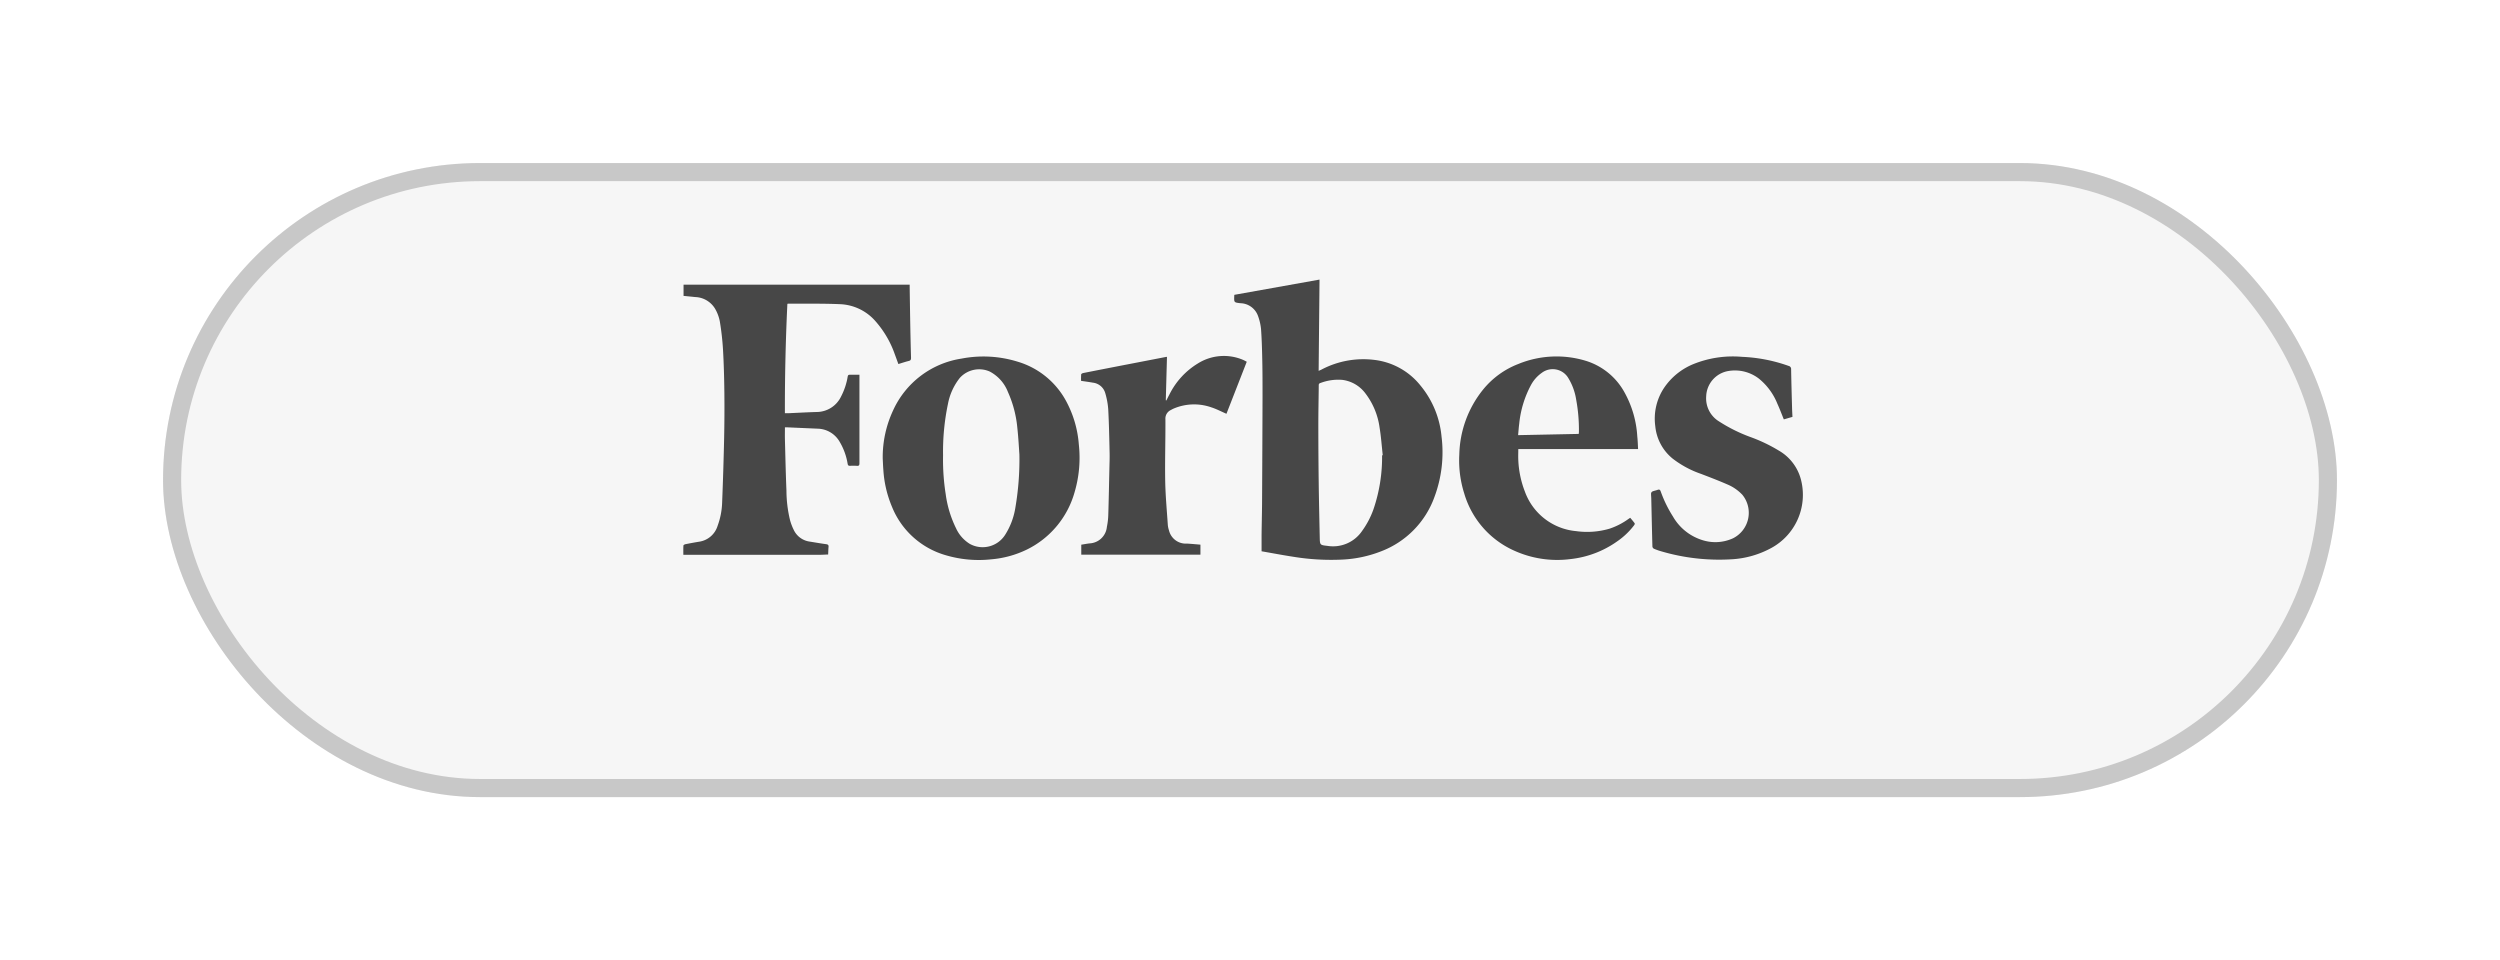 <svg xmlns="http://www.w3.org/2000/svg" xmlns:xlink="http://www.w3.org/1999/xlink" width="138" height="53" viewBox="0 0 138 53">
  <defs>
    <filter id="Rectangle_684" x="0" y="0" width="138" height="53" filterUnits="userSpaceOnUse">
      <feOffset dy="3" input="SourceAlpha"/>
      <feGaussianBlur stdDeviation="3" result="blur"/>
      <feFlood flood-opacity="0.102"/>
      <feComposite operator="in" in2="blur"/>
      <feComposite in="SourceGraphic"/>
    </filter>
  </defs>
  <g id="Group_2993" data-name="Group 2993" transform="translate(-503 -2760)">
    <g transform="matrix(1, 0, 0, 1, 503, 2760)" filter="url(#Rectangle_684)">
      <g id="Rectangle_684-2" data-name="Rectangle 684" transform="translate(9 6)" fill="#f6f6f6" stroke="#c8c8c8" stroke-width="1">
        <rect width="120" height="35" rx="17.5" stroke="none"/>
        <rect x="0.5" y="0.5" width="119" height="34" rx="17" fill="none"/>
      </g>
    </g>
    <g id="Group_2967" data-name="Group 2967" transform="translate(2401.587 4249.865)">
      <path id="Path_4078" data-name="Path 4078" d="M-683.869-1459.434c0-.326,0-.618,0-.91.007-.59.023-1.18.027-1.77q.017-2.928.026-5.856c0-.664,0-1.327-.014-1.991-.012-.581-.027-1.162-.069-1.742a2.952,2.952,0,0,0-.168-.725,1.06,1.06,0,0,0-.979-.7c-.344-.042-.344-.041-.332-.386,0-.021,0-.042.008-.077l4.7-.841c-.016,1.68-.033,3.347-.049,5.038.074-.033.121-.051.165-.074a4.942,4.942,0,0,1,2.915-.53,3.831,3.831,0,0,1,2.55,1.425,5.163,5.163,0,0,1,1.153,2.8,7.04,7.04,0,0,1-.39,3.34,5.032,5.032,0,0,1-2.943,3,6.731,6.731,0,0,1-2.124.456,12.915,12.915,0,0,1-2.728-.155C-682.71-1459.222-683.292-1459.334-683.869-1459.434Zm6.653-5.3.036,0c-.057-.512-.092-1.028-.176-1.536a3.992,3.992,0,0,0-.786-1.886,1.883,1.883,0,0,0-1.271-.74,2.776,2.776,0,0,0-1.2.17.118.118,0,0,0-.1.134c-.006.728-.023,1.456-.023,2.184q0,1.6.021,3.206c.013,1,.036,2,.057,3,.009.426.013.423.435.471a1.935,1.935,0,0,0,1.9-.822,4.675,4.675,0,0,0,.633-1.207A8.9,8.9,0,0,0-677.217-1464.731Z" transform="translate(-1145.079 0)" fill="#474747"/>
      <path id="Path_4079" data-name="Path 4079" d="M-1855.259-1455.558c0,.234-.005.457,0,.679.025.939.045,1.878.084,2.816a7.046,7.046,0,0,0,.2,1.636,3.067,3.067,0,0,0,.208.54,1.145,1.145,0,0,0,.887.637c.3.048.594.1.892.14.095.014.148.041.137.151-.014.14-.015.281-.022.421-.137,0-.274.014-.41.014h-7.584c0-.177-.005-.344.005-.51,0-.028.069-.066.112-.074.257-.051.516-.1.775-.141a1.256,1.256,0,0,0,1-.874,4.071,4.071,0,0,0,.25-1.288q.071-1.775.11-3.552.027-1.26.013-2.521c-.009-.788-.03-1.577-.075-2.364a15,15,0,0,0-.177-1.563,2.212,2.212,0,0,0-.255-.685,1.33,1.33,0,0,0-1.11-.655c-.209-.023-.418-.042-.636-.064v-.619h12.482c0,.05,0,.1,0,.15.01.672.02,1.344.032,2.016q.017.937.043,1.873c0,.1-.022.146-.123.171-.191.047-.378.111-.576.171-.069-.187-.133-.369-.2-.548a5.507,5.507,0,0,0-1.106-1.864,2.735,2.735,0,0,0-1.881-.891c-.964-.043-1.93-.024-2.9-.031a.193.193,0,0,0-.04.015q-.144,3-.137,6.034c.068,0,.127,0,.186,0,.525-.023,1.05-.053,1.575-.068a1.5,1.5,0,0,0,1.336-.847,3.653,3.653,0,0,0,.37-1.109c.014-.076.043-.1.116-.1.172,0,.344,0,.532,0v.149q0,2.367,0,4.734c0,.112-.026.155-.143.145a2.74,2.74,0,0,0-.375,0c-.086,0-.117-.025-.133-.11a3.452,3.452,0,0,0-.448-1.229,1.435,1.435,0,0,0-1.2-.712c-.555-.023-1.11-.049-1.665-.073C-1855.157-1455.56-1855.2-1455.558-1855.259-1455.558Z" transform="translate(0 -10.717)" fill="#474747"/>
      <path id="Path_4080" data-name="Path 4080" d="M-1435.377-1304.579a6.108,6.108,0,0,1,.573-2.655,4.974,4.974,0,0,1,3.776-2.86,6.369,6.369,0,0,1,3.116.175,4.485,4.485,0,0,1,2.637,2.13,5.974,5.974,0,0,1,.724,2.443,6.7,6.7,0,0,1-.24,2.644,5.038,5.038,0,0,1-2.64,3.154,5.554,5.554,0,0,1-1.956.534,6.426,6.426,0,0,1-2.542-.236,4.547,4.547,0,0,1-2.939-2.67,6.217,6.217,0,0,1-.472-2C-1435.358-1304.14-1435.365-1304.36-1435.377-1304.579Zm7.545-.227c-.023-.3-.051-.885-.114-1.466a6.214,6.214,0,0,0-.518-1.976,2.155,2.155,0,0,0-1.007-1.133,1.441,1.441,0,0,0-1.651.353,3.288,3.288,0,0,0-.653,1.43,12.832,12.832,0,0,0-.271,2.847,12.2,12.2,0,0,0,.147,2.149,6.054,6.054,0,0,0,.567,1.868,1.974,1.974,0,0,0,.766.87,1.469,1.469,0,0,0,1.95-.509,3.924,3.924,0,0,0,.552-1.437A15.912,15.912,0,0,0-1427.832-1304.806Z" transform="translate(-414.484 -159.976)" fill="#474747"/>
      <path id="Path_4081" data-name="Path 4081" d="M-195.188-1305.208H-201.8c0,.207-.01.4,0,.6a5.432,5.432,0,0,0,.364,1.749,3.325,3.325,0,0,0,2.818,2.181,4.386,4.386,0,0,0,1.865-.137,3.926,3.926,0,0,0,1.05-.545l.081-.053c.085.1.17.2.244.3.014.02,0,.079-.025.107a4.058,4.058,0,0,1-.929.888,5.469,5.469,0,0,1-2.576.983,5.745,5.745,0,0,1-3.138-.473,4.989,4.989,0,0,1-2.737-3.144,6.019,6.019,0,0,1-.273-2.155,5.912,5.912,0,0,1,1.313-3.584,4.664,4.664,0,0,1,1.941-1.411,5.556,5.556,0,0,1,3.742-.172,3.666,3.666,0,0,1,2.137,1.765,5.679,5.679,0,0,1,.691,2.4C-195.208-1305.683-195.2-1305.456-195.188-1305.208Zm-3.276-.835c0-.039.01-.068.01-.1a9.129,9.129,0,0,0-.15-1.786,3.235,3.235,0,0,0-.433-1.193,1,1,0,0,0-1.472-.288,1.954,1.954,0,0,0-.6.685,5.711,5.711,0,0,0-.639,2.111c-.027.207-.041.416-.063.639Z" transform="translate(-1612.977 -159.87)" fill="#474747"/>
      <path id="Path_4082" data-name="Path 4082" d="M212.064-1306.6l-.477.138c-.121-.295-.227-.58-.353-.857a3.427,3.427,0,0,0-1.032-1.4,2.169,2.169,0,0,0-1.683-.412,1.466,1.466,0,0,0-1.217,1.393,1.492,1.492,0,0,0,.728,1.4,8.636,8.636,0,0,0,1.708.848,8.771,8.771,0,0,1,1.58.755,2.6,2.6,0,0,1,1.237,1.692,3.338,3.338,0,0,1-1.643,3.671,5.176,5.176,0,0,1-2.229.634,11.349,11.349,0,0,1-3.843-.435,3.492,3.492,0,0,1-.425-.15.162.162,0,0,1-.082-.118c-.024-.87-.042-1.74-.062-2.61,0-.112-.017-.224-.011-.334a.147.147,0,0,1,.079-.1c.091-.038.19-.054.282-.088s.136-.006.17.086a6.815,6.815,0,0,0,.678,1.389,2.839,2.839,0,0,0,1.588,1.289,2.344,2.344,0,0,0,1.725-.089,1.573,1.573,0,0,0,.518-2.4,2.428,2.428,0,0,0-.847-.581c-.473-.206-.955-.391-1.437-.575a5.469,5.469,0,0,1-1.572-.848,2.626,2.626,0,0,1-.953-1.788,3.067,3.067,0,0,1,.49-2.118,3.588,3.588,0,0,1,1.613-1.306,5.817,5.817,0,0,1,2.695-.4,8.685,8.685,0,0,1,2.562.5.175.175,0,0,1,.139.19c.013.75.035,1.5.055,2.248C212.051-1306.851,212.058-1306.727,212.064-1306.6Z" transform="translate(-2011.707 -160.253)" fill="#474747"/>
      <path id="Path_4083" data-name="Path 4083" d="M-1007.54-1311.428c-.022.806-.044,1.6-.065,2.4l.03.009c.057-.112.112-.224.172-.334a4.173,4.173,0,0,1,1.568-1.709,2.7,2.7,0,0,1,2.49-.2c.067.028.13.065.209.105l-1.121,2.873c-.287-.124-.555-.267-.839-.357a2.87,2.87,0,0,0-2.081.072c-.051.022-.1.05-.149.077a.52.52,0,0,0-.3.513c.007,1.129-.031,2.258-.012,3.387.014.816.091,1.632.145,2.448a1.329,1.329,0,0,0,.065.3.953.953,0,0,0,.994.725c.244.014.488.038.741.059v.552h-6.578v-.55c.161-.025.317-.057.475-.073a1.006,1.006,0,0,0,.939-.912,3.723,3.723,0,0,0,.077-.653c.027-.861.043-1.723.062-2.584.006-.276.018-.551.012-.827-.019-.805-.033-1.611-.076-2.414a4.124,4.124,0,0,0-.164-.9.8.8,0,0,0-.679-.58c-.211-.038-.425-.067-.656-.1a3.4,3.4,0,0,1,.005-.358c0-.029.069-.065.111-.074q1.386-.274,2.773-.541l1.772-.343C-1007.6-1311.422-1007.581-1311.423-1007.54-1311.428Z" transform="translate(-826.63 -158.74)" fill="#474747"/>
    </g>
  </g>
</svg>
